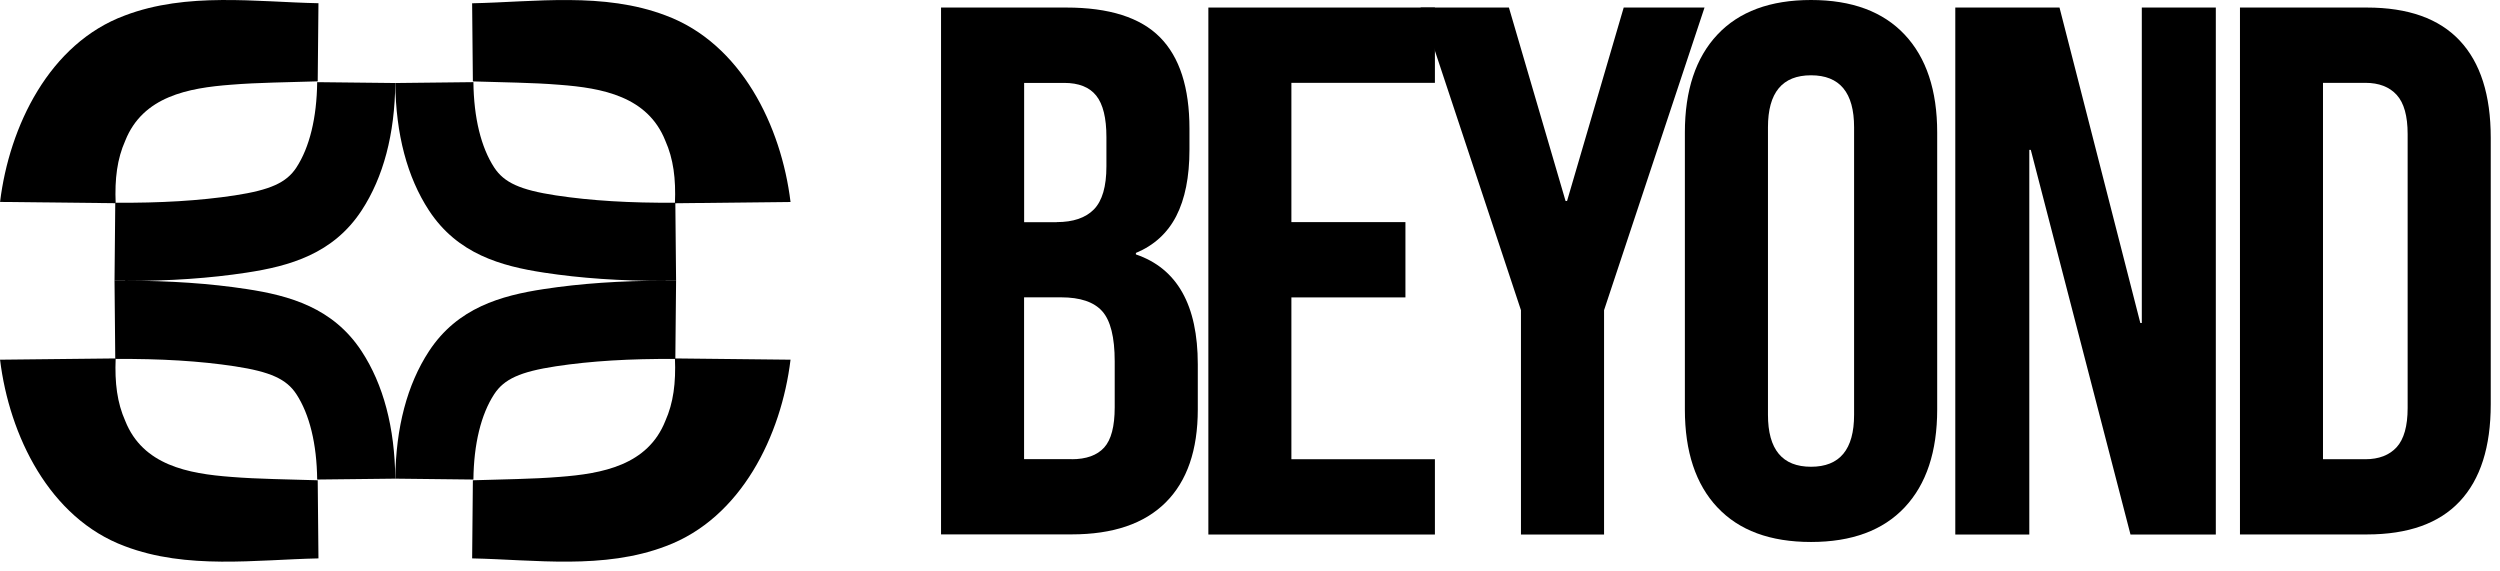 <?xml version="1.0" encoding="utf-8"?>
<svg xmlns="http://www.w3.org/2000/svg" fill="none" height="100%" overflow="visible" preserveAspectRatio="none" style="display: block;" viewBox="0 0 162 37" width="100%">
<g id="Group">
<g id="Group_2">
<path d="M60.975 0.489H69.098C71.871 0.489 73.894 1.13 75.167 2.416C76.44 3.702 77.077 5.677 77.077 8.341V9.706C77.077 11.463 76.789 12.893 76.222 14.001C75.651 15.108 74.779 15.902 73.606 16.39V16.486C76.279 17.397 77.617 19.769 77.617 23.606V26.531C77.617 29.165 76.924 31.175 75.537 32.557C74.151 33.939 72.119 34.628 69.447 34.628H60.979V0.489H60.975ZM68.466 14.393C69.542 14.393 70.349 14.118 70.89 13.565C71.426 13.011 71.696 12.086 71.696 10.783V8.882C71.696 7.648 71.478 6.754 71.038 6.2C70.598 5.647 69.904 5.372 68.958 5.372H66.364V14.397H68.47L68.466 14.393ZM69.442 29.758C70.388 29.758 71.09 29.505 71.548 29.003C72.006 28.498 72.233 27.63 72.233 26.392V23.414C72.233 21.853 71.962 20.772 71.426 20.17C70.89 19.568 70 19.267 68.758 19.267H66.36V29.753H69.442V29.758Z" fill="black" id="Vector"/>
<path d="M78.302 0.489H92.982V5.368H83.682V14.393H91.072V19.272H83.682V29.758H92.982V34.637H78.302V0.489Z" fill="black" id="Vector_2"/>
<path d="M98.558 20.1L92.053 0.489H97.778L101.449 13.024H101.545L105.216 0.489H110.453L103.943 20.1V34.637H98.558V20.1Z" fill="black" id="Vector_3"/>
<path d="M111.286 32.879C109.882 31.384 109.18 29.269 109.18 26.54V8.585C109.18 5.856 109.882 3.741 111.286 2.246C112.689 0.75 114.713 0 117.355 0C119.997 0 122.02 0.75 123.424 2.246C124.828 3.741 125.53 5.856 125.53 8.585V26.535C125.53 29.265 124.828 31.379 123.424 32.875C122.02 34.37 119.997 35.12 117.355 35.12C114.713 35.12 112.689 34.375 111.286 32.875V32.879ZM120.145 26.88V8.245C120.145 6 119.216 4.879 117.355 4.879C115.493 4.879 114.564 6 114.564 8.245V26.88C114.564 29.125 115.493 30.246 117.355 30.246C119.216 30.246 120.145 29.125 120.145 26.88Z" fill="black" id="Vector_4"/>
<path d="M126.703 0.489H133.456L138.693 20.929H138.789V0.489H143.585V34.637H138.056L131.595 9.71H131.499V34.637H126.703V0.489Z" fill="black" id="Vector_5"/>
<path d="M145.15 0.489H153.373C156.05 0.489 158.056 1.204 159.394 2.634C160.733 4.064 161.4 6.161 161.4 8.925V26.195C161.4 28.96 160.733 31.057 159.394 32.487C158.056 33.917 156.05 34.632 153.373 34.632H145.15V0.489ZM153.273 29.758C154.153 29.758 154.829 29.496 155.305 28.977C155.775 28.458 156.015 27.613 156.015 26.44V8.686C156.015 7.513 155.78 6.671 155.305 6.148C154.834 5.629 154.153 5.368 153.273 5.368H150.53V29.758H153.273Z" fill="black" id="Vector_6"/>
</g>
<g id="Vector_7">
<path d="M43.121 18.198C43.348 18.198 43.579 18.198 43.81 18.198L43.762 23.261C40.828 23.239 38.294 23.391 36.018 23.736C33.712 24.089 32.67 24.56 32.029 25.536C31.17 26.849 30.703 28.763 30.677 31.074L25.615 31.017C25.65 27.695 26.387 24.917 27.795 22.763C29.644 19.938 32.474 19.153 35.255 18.73C37.618 18.369 40.2 18.19 43.121 18.19V18.198Z" fill="black"/>
<path d="M51.226 23.313C50.629 28.213 48.039 33.576 43.138 35.394C39.118 36.925 34.649 36.266 30.595 36.184L30.642 31.122C32.609 31.056 34.484 31.047 36.245 30.904C39.035 30.694 41.97 30.149 43.112 27.28C43.64 26.099 43.801 24.808 43.736 23.226L51.231 23.308L51.226 23.313Z" fill="black"/>
<path d="M43.121 18.198C43.348 18.198 43.579 18.198 43.81 18.198L43.762 13.136C40.828 13.158 38.294 13.006 36.018 12.661C33.712 12.308 32.67 11.837 32.029 10.861C31.17 9.548 30.703 7.634 30.677 5.323L25.615 5.38C25.65 8.702 26.387 11.48 27.795 13.634C29.644 16.459 32.474 17.244 35.255 17.667C37.618 18.029 40.2 18.207 43.121 18.207L43.121 18.198Z" fill="black"/>
<path d="M51.226 13.084C50.629 8.183 48.039 2.821 43.138 1.002C39.118 -0.528 34.649 0.13 30.594 0.213L30.642 5.275C32.609 5.341 34.484 5.349 36.245 5.493C39.035 5.703 41.97 6.248 43.112 9.116C43.64 10.298 43.801 11.589 43.736 13.171L51.23 13.088L51.226 13.084Z" fill="black"/>
<path d="M8.11 18.198C7.883 18.198 7.652 18.198 7.421 18.198L7.469 23.261C10.403 23.239 12.936 23.391 15.212 23.736C17.519 24.089 18.561 24.56 19.202 25.537C20.061 26.849 20.527 28.763 20.553 31.074L25.615 31.017C25.58 27.695 24.844 24.917 23.435 22.764C21.587 19.938 18.757 19.153 15.975 18.73C13.612 18.369 11.031 18.19 8.11 18.19V18.198Z" fill="black"/>
<path d="M0.004 23.313C0.602 28.213 3.192 33.576 8.092 35.395C12.112 36.925 16.581 36.267 20.636 36.184L20.588 31.122C18.622 31.056 16.747 31.047 14.986 30.904C12.195 30.694 9.261 30.149 8.118 27.28C7.591 26.099 7.43 24.808 7.495 23.226L0 23.308L0.004 23.313Z" fill="black"/>
<path d="M8.11 18.198C7.883 18.198 7.652 18.198 7.421 18.198L7.469 13.137C10.403 13.159 12.936 13.006 15.212 12.662C17.519 12.308 18.561 11.838 19.202 10.861C20.061 9.549 20.527 7.634 20.553 5.324L25.615 5.38C25.58 8.702 24.844 11.48 23.435 13.634C21.587 16.459 18.757 17.244 15.975 17.667C13.612 18.029 11.031 18.208 8.11 18.208L8.11 18.198Z" fill="black"/>
<path d="M0.004 13.085C0.602 8.184 3.192 2.817 8.092 1.003C12.112 -0.527 16.586 0.127 20.636 0.209L20.588 5.271C18.622 5.337 16.747 5.345 14.986 5.489C12.195 5.699 9.261 6.244 8.118 9.113C7.591 10.294 7.43 11.585 7.495 13.167L2.29626e-06 13.085H0.004Z" fill="black"/>
</g>
</g>
</svg>